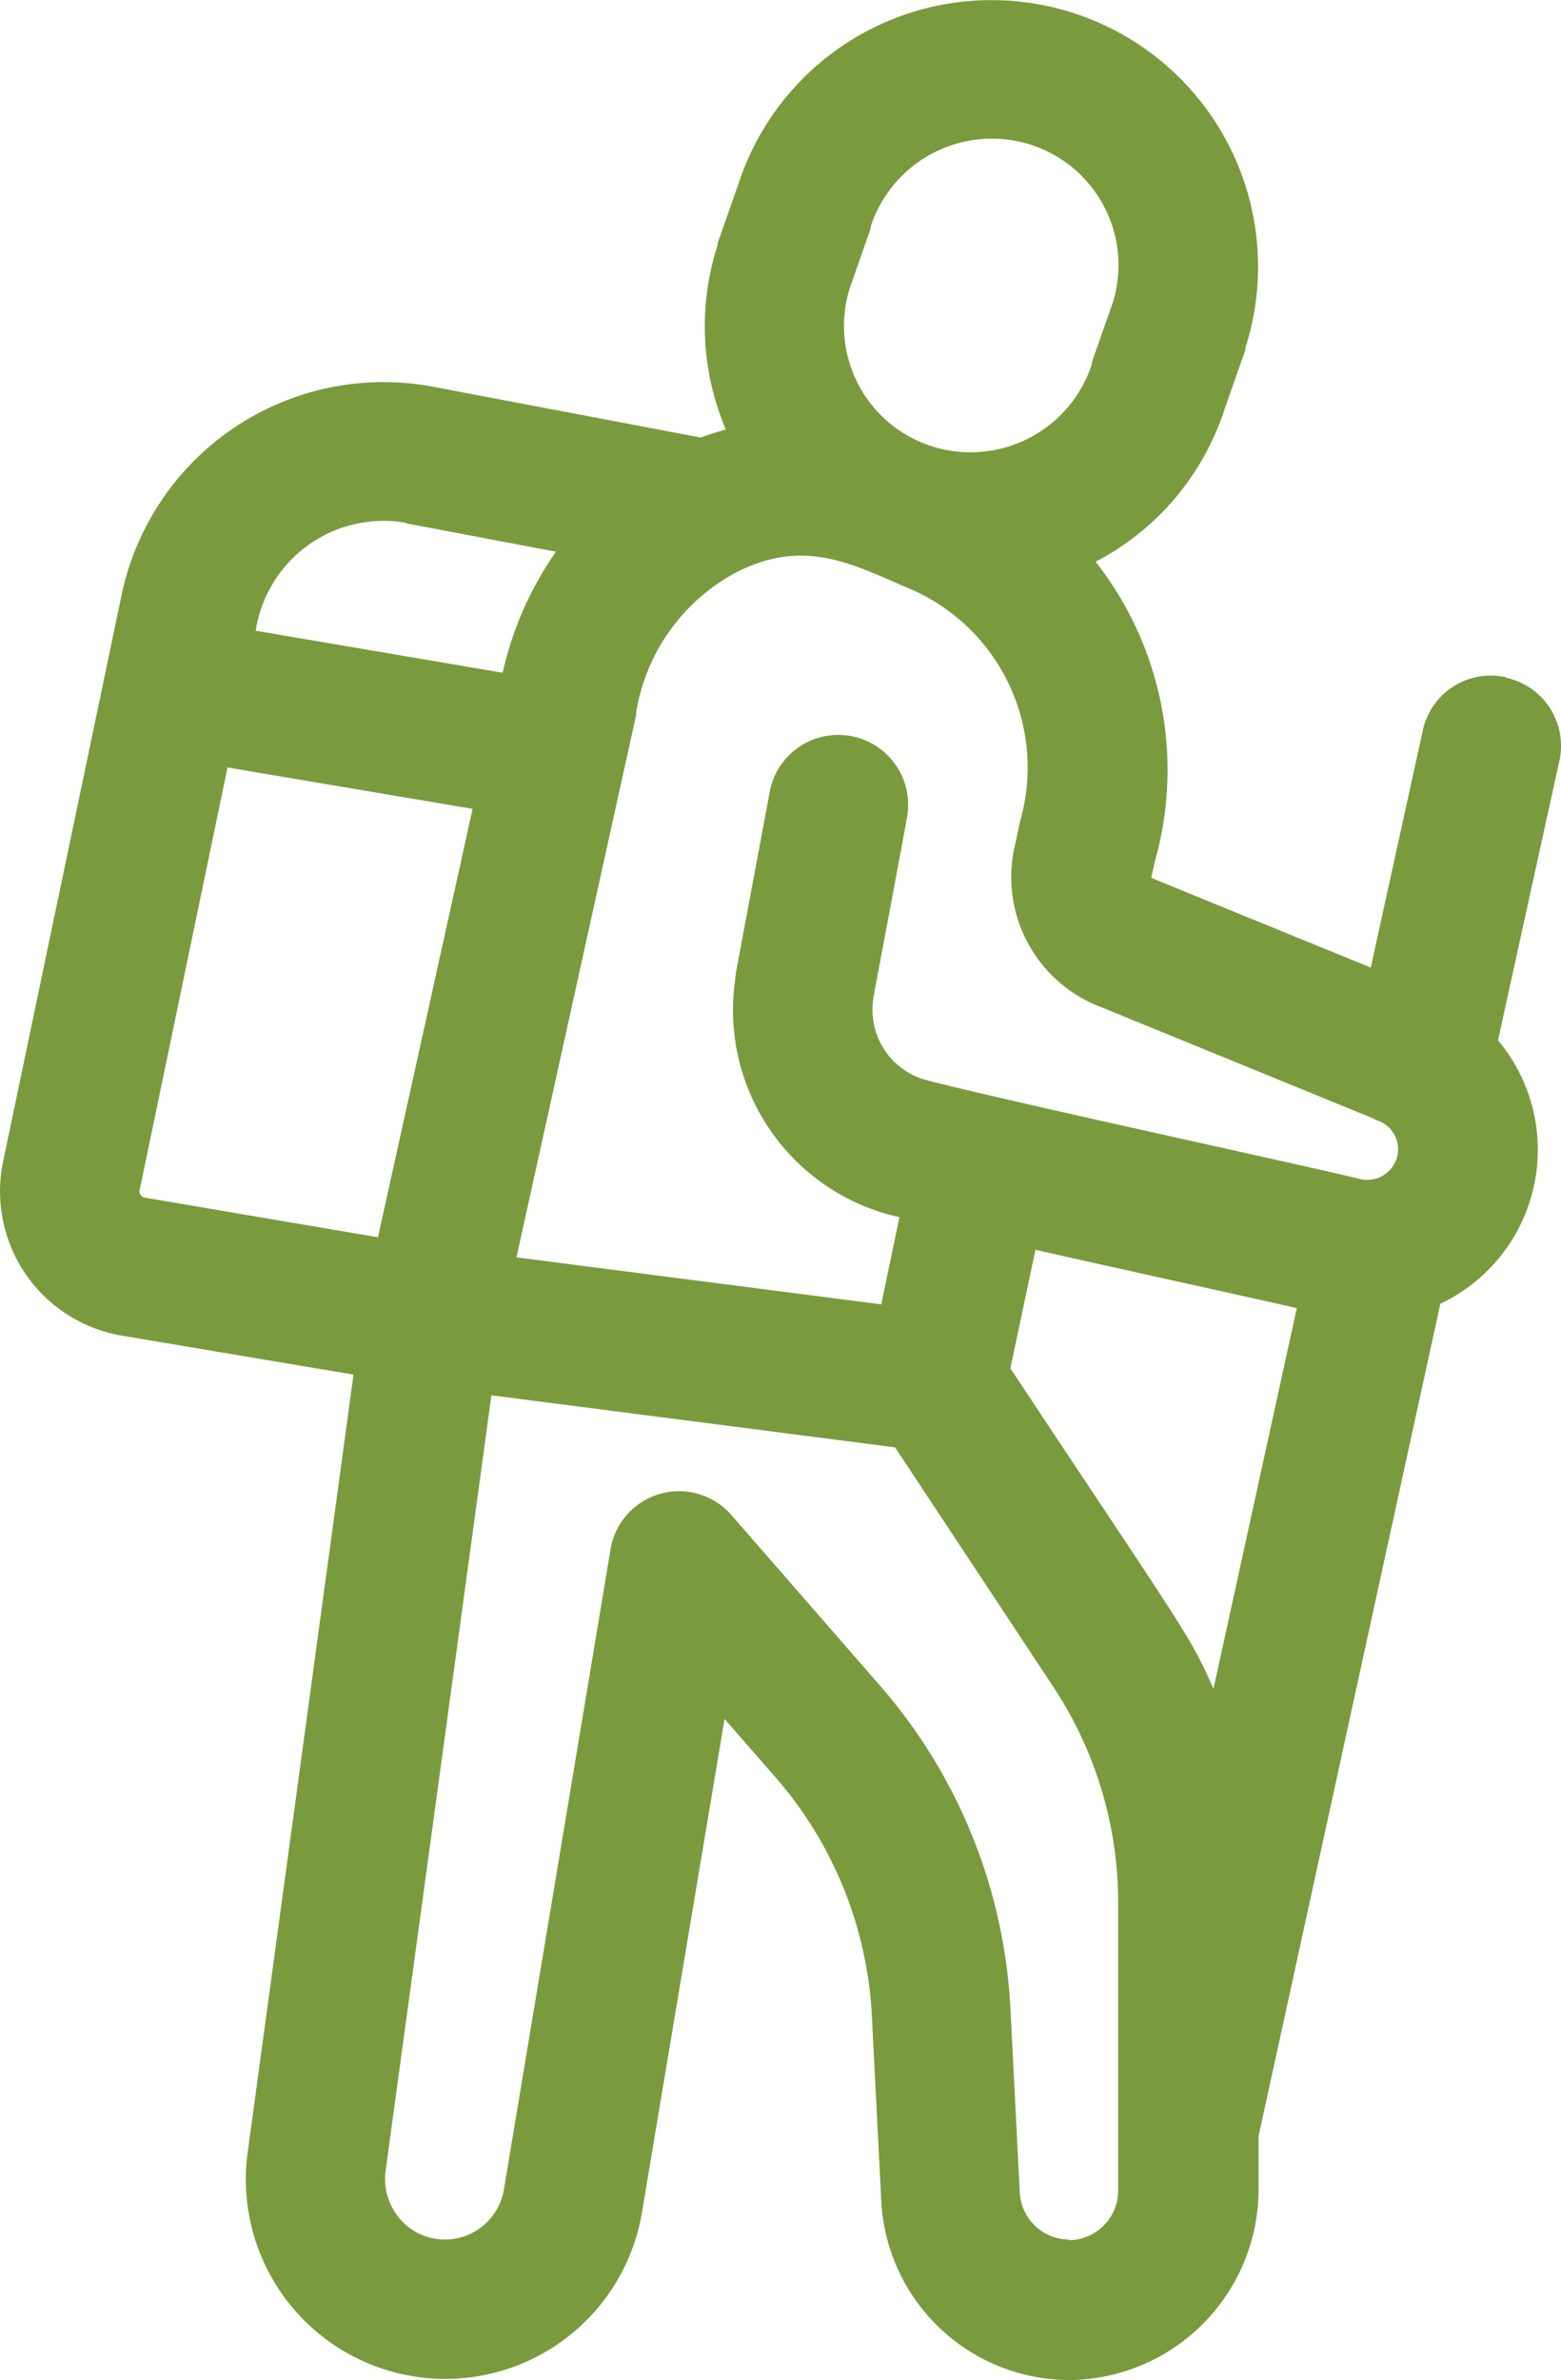 <svg xmlns="http://www.w3.org/2000/svg" width="24.905" height="37.946" viewBox="0 0 24.905 37.946">
  <path id="outdoor-activities" d="M24.02,10.8a1.109,1.109,0,0,0-1.32.85l-.83,3.78c-3.63-1.48-3.5-1.43-3.5-1.43,0-.03.08-.37.09-.39a5.371,5.371,0,0,0-.98-4.65,4.207,4.207,0,0,0,2.06-2.44l.33-.94V5.55A4.249,4.249,0,0,0,17.12.21a4.247,4.247,0,0,0-5.34,2.73l-.33.94v.03a4.193,4.193,0,0,0,.13,2.94c-.13.04-.27.08-.4.13L6.91,6.17A4.27,4.27,0,0,0,1.94,9.49L.05,18.52a2.334,2.334,0,0,0,1.9,2.78l3.69.62L3.95,34.33a3.182,3.182,0,0,0,6.29.96l1.32-7.88.83.95a6.276,6.276,0,0,1,1.52,3.78l.15,2.95a3.011,3.011,0,0,0,3.01,2.86,3.046,3.046,0,0,0,3.01-3.01v-.88l2.9-13.27a2.715,2.715,0,0,0,.92-4.2l.98-4.46a1.109,1.109,0,0,0-.85-1.32h0Zm-7.9,11.02.4-1.89c1.37.31,3.25.72,4.17.93l-1.33,6.07C18.98,26.06,18.89,26,16.12,21.82Zm5.81-3.97a.471.471,0,0,1,.05.02.483.483,0,0,1,.31.58.494.494,0,0,1-.6.35c-.62-.16-5.49-1.21-6.89-1.57a1.161,1.161,0,0,1-.87-1.28v-.02c.07-.37.54-2.87.54-2.89a1.114,1.114,0,0,0-2.19-.41c-.04.22-.52,2.78-.54,2.89a.2.2,0,0,1-.01.07v.03h0a3.38,3.38,0,0,0,2.62,3.79l-.29,1.39-5.82-.75,1.91-8.65v-.04a3.092,3.092,0,0,1,1.54-2.2c1.13-.61,1.92-.15,2.8.22a3.1,3.1,0,0,1,1.79,3.7l-.08.37a2.218,2.218,0,0,0,1.39,2.62l4.33,1.77ZM13.56,4.59l.33-.94V3.62a2.035,2.035,0,0,1,2.55-1.31,2.014,2.014,0,0,1,1.31,2.53l-.33.94v.03a2.035,2.035,0,0,1-2.55,1.31,2.014,2.014,0,0,1-1.31-2.53h0ZM6.49,8.35l2.38.45a5.421,5.421,0,0,0-.85,1.93l-3.94-.67a2.064,2.064,0,0,1,2.4-1.72h0ZM2.23,18.97l1.4-6.73,3.91.66L6.03,19.73,2.32,19.1a.106.106,0,0,1-.09-.14h0ZM17.06,35.71a.791.791,0,0,1-.79-.75l-.15-2.95a8.5,8.5,0,0,0-2.07-5.12l-2.38-2.73a1.108,1.108,0,0,0-1.93.55l-1.7,10.2a.955.955,0,0,1-.94.8.943.943,0,0,1-.72-.33.98.98,0,0,1-.23-.75L7.84,22.25l6.44.83,2.52,3.81a6.239,6.239,0,0,1,1.04,3.45v3.58h0v1.01a.792.792,0,0,1-.79.79h0Z" transform="translate(0 -0.004)" fill="#799b3e"/>
</svg>
